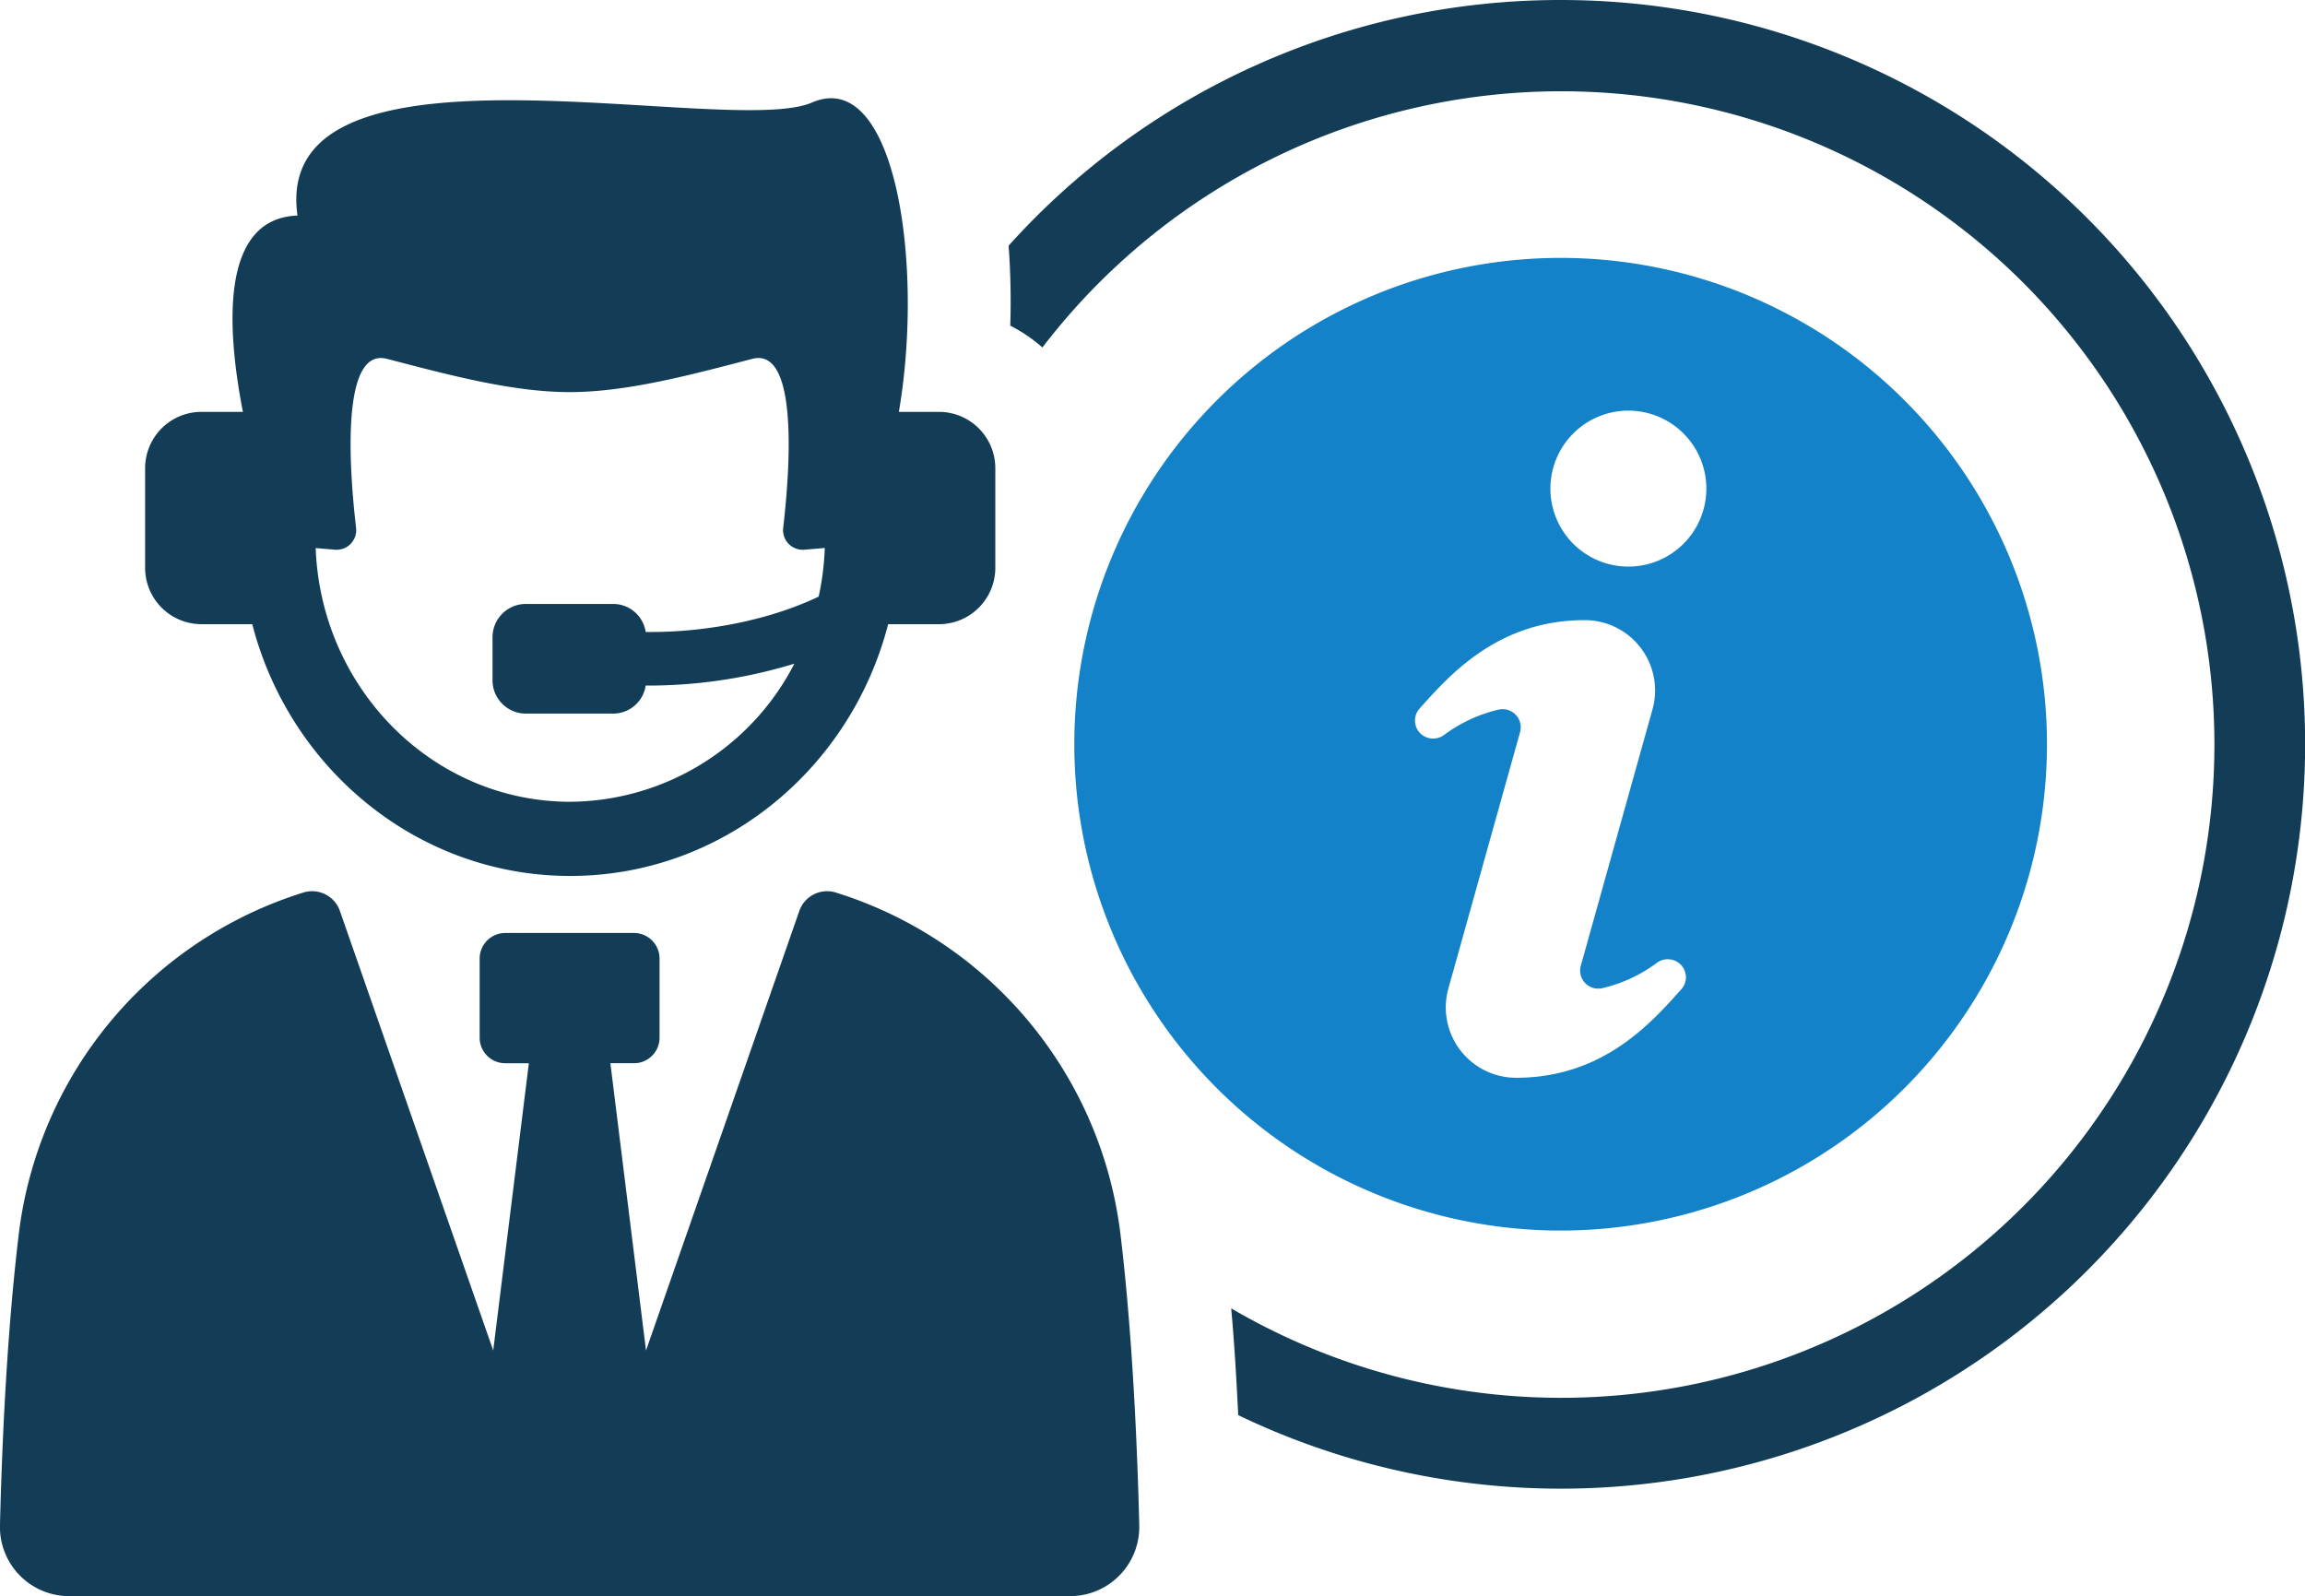 <svg xmlns="http://www.w3.org/2000/svg" width="349.624" height="242.1" viewBox="0 0 349.624 242.1"><g id="Raggruppa_3134" data-name="Raggruppa 3134" transform="translate(-1242 -115)"><g id="Raggruppa_3133" data-name="Raggruppa 3133" transform="translate(-1331.951 0.869)"><path id="Tracciato_3320" data-name="Tracciato 3320" d="M2810.657,114.131a112.543,112.543,0,0,0-83.721,37.264,113.437,113.437,0,0,1,.251,12.13,23.2,23.2,0,0,1,4.877,3.313A99.087,99.087,0,1,1,2760.7,312.582c.5,5.5.812,11,1.063,16.194a112.9,112.9,0,1,0,48.894-214.645Z" fill="#133d57"></path><path id="Tracciato_3321" data-name="Tracciato 3321" d="M2700.576,249.463a4.466,4.466,0,0,0-5.405,2.9l-23.232,66.608-5.406-43.57h3.6a3.872,3.872,0,0,0,3.86-3.861v-11.97a3.886,3.886,0,0,0-3.86-3.926h-19.565a3.887,3.887,0,0,0-3.861,3.926v11.97a3.873,3.873,0,0,0,3.861,3.861h3.6l-5.405,43.57-23.233-66.608a4.468,4.468,0,0,0-5.407-2.9,62.053,62.053,0,0,0-43.31,51.743c-1.9,15.681-2.6,33.3-2.867,44.285a10.492,10.492,0,0,0,10.514,10.74H2736.24a10.49,10.49,0,0,0,10.514-10.74c-.264-10.981-.972-28.6-2.866-44.285A62.054,62.054,0,0,0,2700.576,249.463Z" fill="#133d57"></path><path id="Tracciato_3322" data-name="Tracciato 3322" d="M2604.515,208.807h7.7c5.66,21.943,25.107,38.187,48.23,38.187s42.564-16.244,48.221-38.187h7.706a8.55,8.55,0,0,0,8.549-8.55V185.151a8.548,8.548,0,0,0-8.549-8.549h-6.08c3.885-22.667-.628-52.38-13.206-46.91-12.62,5.487-82.169-12.143-78.011,17.132-12.015.437-10.611,17.764-8.281,29.778h-6.282a8.548,8.548,0,0,0-8.549,8.549v15.106A8.549,8.549,0,0,0,2604.515,208.807Zm20.217-11.3a2.977,2.977,0,0,0,3.231-3.3c-.963-8.227-2.483-27.5,4.679-25.647,9.082,2.355,18.913,5.045,27.712,5.045s18.632-2.69,27.714-5.045c7.162-1.857,5.64,17.42,4.677,25.647a2.978,2.978,0,0,0,3.232,3.3l3.077-.26a41.044,41.044,0,0,1-.927,7.378c-8.091,3.86-17.823,5.364-25.269,5.364h-.968a4.986,4.986,0,0,0-4.889-4.251h-13.294a5.052,5.052,0,0,0-5.051,5.051v6.526a5.052,5.052,0,0,0,5.051,5.052H2667a4.984,4.984,0,0,0,4.889-4.251h.968a75.695,75.695,0,0,0,21.584-3.32,38.549,38.549,0,0,1-33.994,20.947c-20.827,0-37.816-17.128-38.613-38.481Z" fill="#133d57"></path><path id="Tracciato_3323" data-name="Tracciato 3323" d="M2884.435,227.014a73.765,73.765,0,1,0-73.765,73.765A73.763,73.763,0,0,0,2884.435,227.014ZM2828.96,264.2c-4.353,4.825-11.681,13.407-25.041,13.407a10.673,10.673,0,0,1-10.274-13.549l10.869-38.869a2.751,2.751,0,0,0-3.231-3.431A22.44,22.44,0,0,0,2793,225.6a2.766,2.766,0,0,1-3.836-.489h0a2.734,2.734,0,0,1,.119-3.52c4.352-4.815,11.681-13.4,25.037-13.4a10.669,10.669,0,0,1,10.281,13.543l-10.869,38.865a2.738,2.738,0,0,0,3.224,3.424,22.309,22.309,0,0,0,8.294-3.839,2.775,2.775,0,0,1,3.836.489A2.731,2.731,0,0,1,2828.96,264.2Zm-8.015-64.129a11.827,11.827,0,1,1,11.827-11.824A11.826,11.826,0,0,1,2820.945,200.071Z" fill="#1482c9"></path></g></g></svg>